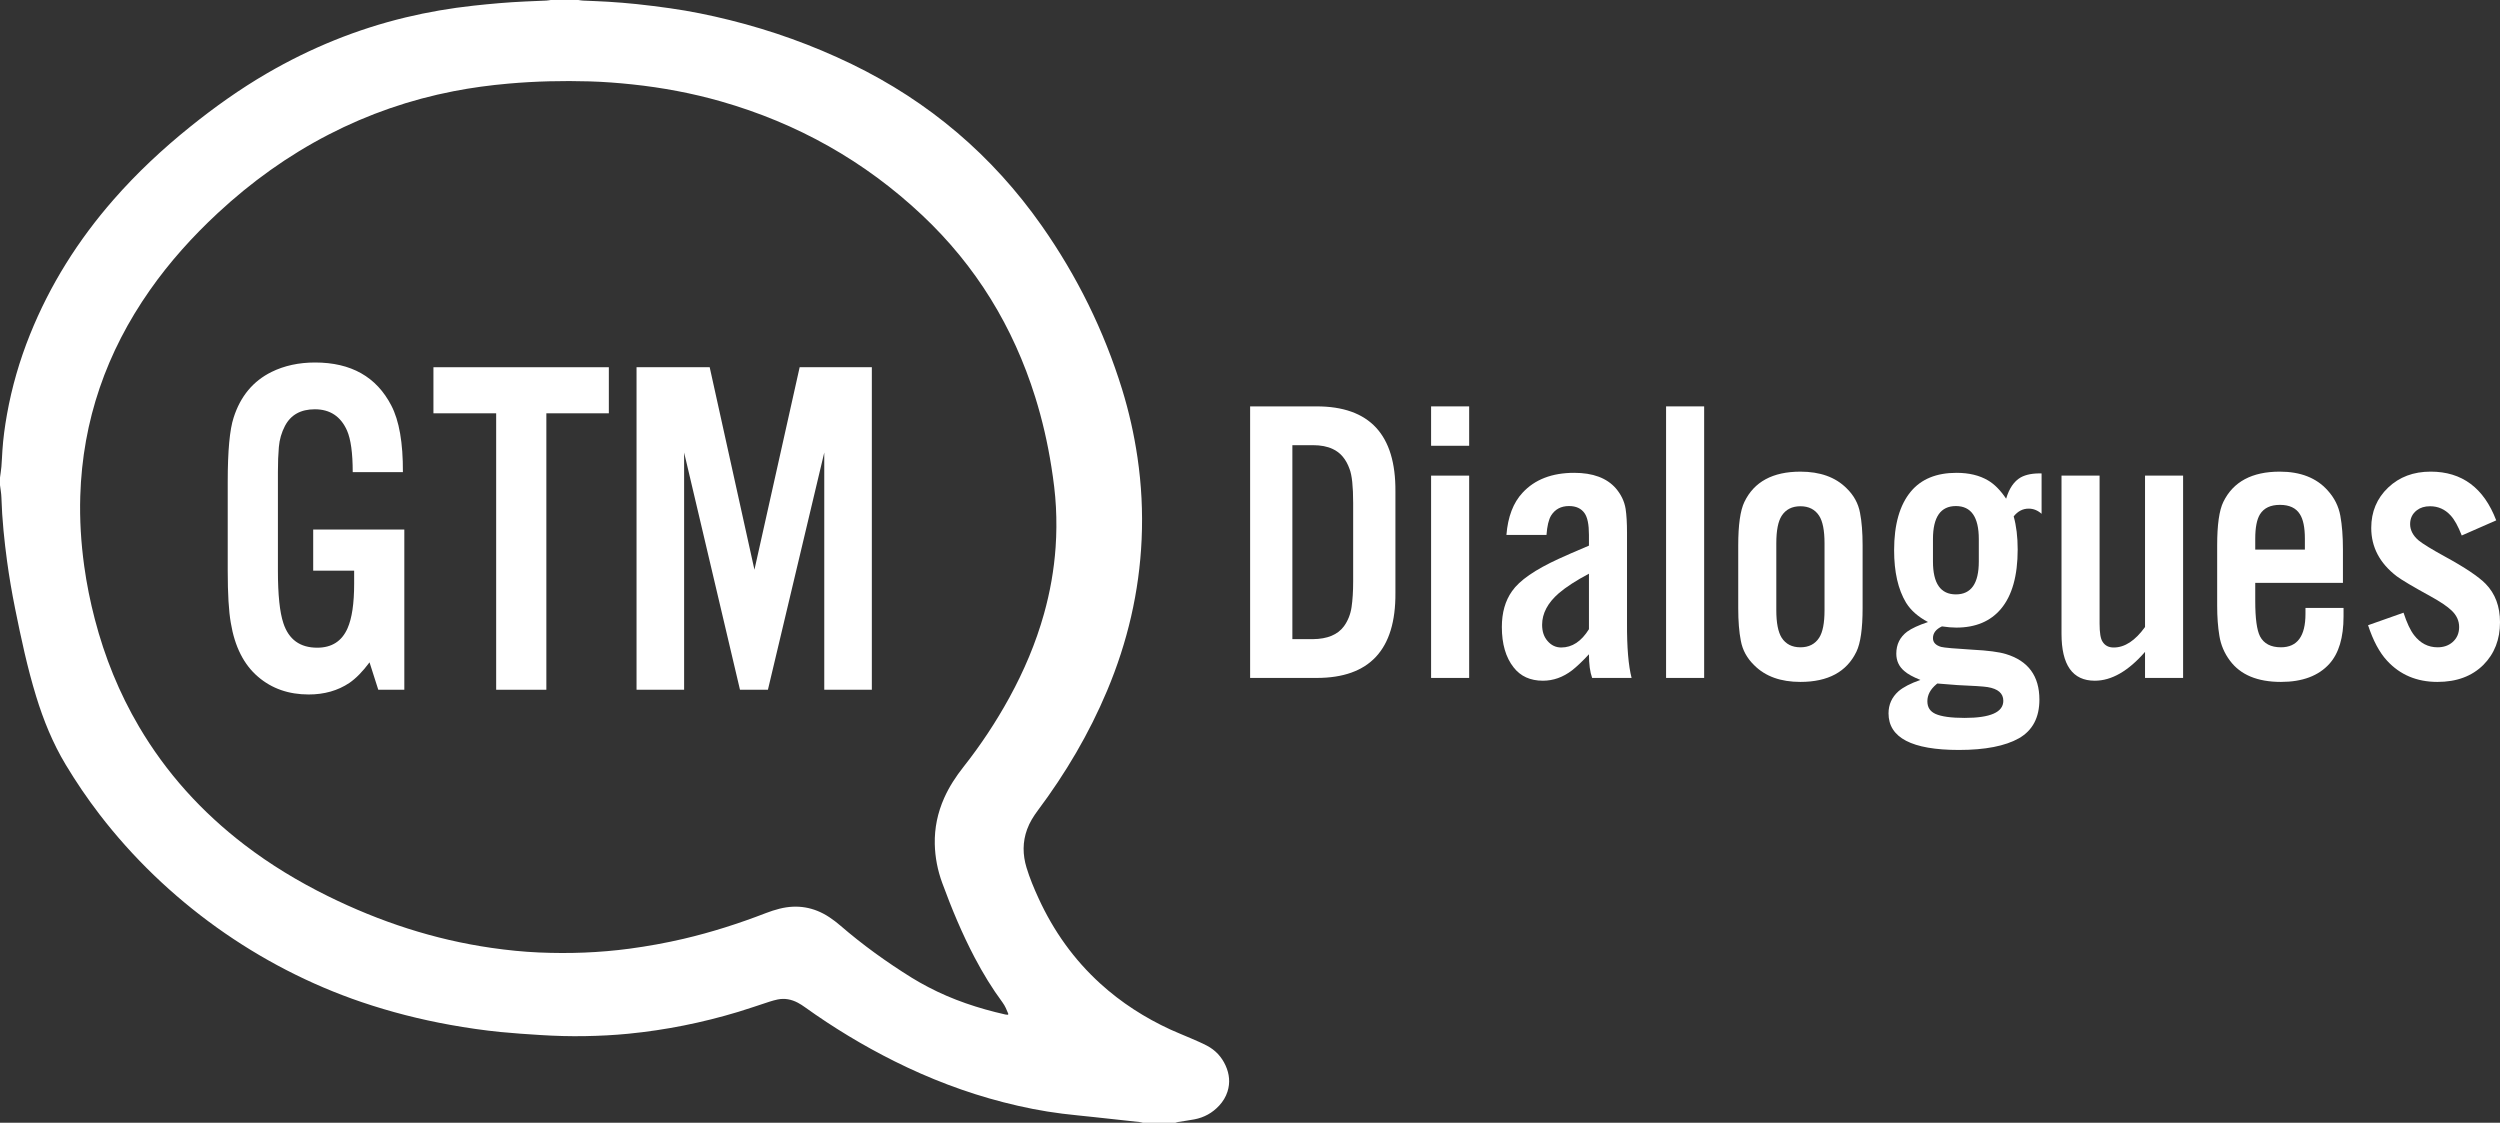 <svg width="334" height="150" viewBox="0 0 334 150" fill="none" xmlns="http://www.w3.org/2000/svg">
<rect x="0" y="0" width="334" height="150" fill="#333333" stroke="none"/>
<path d="M77.287 0.003C77.489 0.03 77.691 0.071 77.894 0.08C79.015 0.134 80.135 0.162 81.255 0.234C82.523 0.316 83.79 0.412 85.053 0.546C86.539 0.704 88.021 0.892 89.501 1.1C92.203 1.479 94.873 2.029 97.521 2.688C103.14 4.087 108.562 6.033 113.772 8.556C124.113 13.564 132.585 20.772 139.178 30.164C143.897 36.886 147.489 44.171 149.915 52.019C150.836 54.999 151.513 58.034 151.968 61.119C152.502 64.746 152.685 68.393 152.522 72.054C152.207 79.074 150.629 85.811 147.906 92.285C145.501 98.007 142.37 103.312 138.652 108.278C138.067 109.06 137.558 109.881 137.222 110.8C136.602 112.492 136.626 114.199 137.142 115.908C137.57 117.32 138.139 118.679 138.754 120.018C140.747 124.361 143.459 128.187 147.005 131.411C149.805 133.957 152.954 135.976 156.388 137.557C157.269 137.963 158.177 138.312 159.066 138.701C159.801 139.023 160.544 139.332 161.254 139.705C162.379 140.298 163.212 141.194 163.738 142.353C164.248 143.479 164.374 144.646 163.992 145.841C163.768 146.546 163.388 147.162 162.888 147.704C161.985 148.681 160.875 149.3 159.567 149.547C158.852 149.683 158.129 149.776 157.41 149.895C157.285 149.916 157.165 149.965 157.042 150.002H152.668C152.506 149.966 152.346 149.915 152.183 149.896C151.366 149.803 150.548 149.72 149.73 149.631C148.504 149.499 147.279 149.363 146.052 149.231C144.678 149.083 143.3 148.955 141.928 148.786C139.274 148.459 136.656 147.93 134.066 147.265C128.998 145.964 124.142 144.1 119.466 141.764C115.296 139.681 111.323 137.273 107.535 134.559C107.232 134.342 106.918 134.134 106.588 133.962C105.736 133.515 104.831 133.333 103.876 133.534C103.512 133.611 103.152 133.713 102.798 133.827C101.412 134.275 100.037 134.759 98.643 135.181C93.837 136.633 88.935 137.618 83.936 138.109C82.019 138.298 80.096 138.391 78.171 138.426C76.171 138.462 74.17 138.405 72.175 138.278C70.422 138.167 68.668 138.052 66.92 137.88C64.651 137.657 62.396 137.326 60.151 136.923C56.118 136.197 52.158 135.188 48.279 133.868C34.523 129.19 22.14 120.317 13.299 108.808C11.66 106.673 10.152 104.45 8.768 102.144C7.048 99.279 5.803 96.209 4.826 93.025C3.649 89.186 2.818 85.265 2.024 81.336C1.595 79.216 1.23 77.084 0.939 74.941C0.756 73.592 0.599 72.24 0.469 70.884C0.325 69.4 0.234 67.909 0.186 66.418C0.168 65.882 0.064 65.348 0 64.814C0 64.478 0 64.142 0 63.806C0.064 63.311 0.148 62.816 0.19 62.318C0.25 61.612 0.273 60.903 0.32 60.197C0.426 58.577 0.646 56.97 0.93 55.373C1.582 51.71 2.616 48.155 4.004 44.702C6.681 38.042 10.455 32.062 15.178 26.664C18.284 23.114 21.717 19.906 25.391 16.949C28.653 14.324 32.054 11.897 35.68 9.791C41.497 6.411 47.661 3.896 54.21 2.322C57.191 1.605 60.206 1.09 63.255 0.758C65.558 0.507 67.864 0.3 70.18 0.198C71.114 0.157 72.047 0.122 72.98 0.077C73.183 0.068 73.384 0.026 73.586 0C74.82 0 76.054 0 77.288 0L77.287 0.003ZM134.676 135.572C134.691 135.506 134.715 135.466 134.705 135.439C134.492 134.923 134.288 134.404 133.95 133.946C132.549 132.051 131.328 130.044 130.23 127.961C128.531 124.736 127.137 121.38 125.883 117.963C125.268 116.288 124.927 114.55 124.887 112.765C124.841 110.626 125.268 108.577 126.138 106.621C126.81 105.111 127.707 103.743 128.729 102.447C131.036 99.524 133.083 96.43 134.87 93.165C136.81 89.617 138.384 85.918 139.475 82.02C140.29 79.102 140.819 76.135 141.03 73.109C141.155 71.319 141.165 69.53 141.073 67.74C140.981 65.932 140.746 64.139 140.463 62.351C139.965 59.196 139.256 56.091 138.303 53.043C135.367 43.663 130.399 35.529 123.229 28.776C115.516 21.511 106.524 16.465 96.33 13.55C92.46 12.443 88.517 11.707 84.513 11.28C82.597 11.076 80.678 10.929 78.753 10.873C75.144 10.768 71.539 10.852 67.94 11.169C65.481 11.386 63.038 11.71 60.615 12.182C54.782 13.316 49.224 15.239 43.944 17.96C38.493 20.769 33.565 24.314 29.081 28.483C25.719 31.607 22.662 35.001 20.026 38.762C14.229 47.031 11.027 56.169 10.724 66.29C10.631 69.414 10.822 72.518 11.248 75.609C11.578 78.011 12.059 80.387 12.671 82.735C13.985 87.781 15.919 92.573 18.568 97.073C22.214 103.266 26.952 108.487 32.651 112.855C36.132 115.522 39.868 117.777 43.8 119.717C50.733 123.139 57.991 125.533 65.662 126.637C67.773 126.942 69.891 127.16 72.02 127.252C76.062 127.427 80.092 127.281 84.106 126.744C86.534 126.418 88.94 125.983 91.325 125.426C95.078 124.547 98.739 123.374 102.332 121.984C102.922 121.755 103.529 121.558 104.144 121.404C106.52 120.806 108.744 121.182 110.789 122.531C111.302 122.869 111.795 123.246 112.26 123.648C115.249 126.232 118.445 128.531 121.797 130.617C122.51 131.06 123.246 131.469 123.989 131.861C127.25 133.578 130.718 134.724 134.304 135.535C134.427 135.563 134.555 135.559 134.677 135.571L134.676 135.572Z" fill="white"/>
<path d="M167.016 90.572V54.293H175.91C182.975 54.293 186.481 58.076 186.428 65.642V79.223C186.482 86.788 182.975 90.572 175.91 90.572H167.016ZM172.661 85.389H175.404C177.339 85.371 178.723 84.795 179.557 83.662C180.09 82.918 180.427 82.067 180.569 81.11C180.711 80.136 180.782 78.993 180.782 77.681V67.183C180.782 64.985 180.622 63.48 180.303 62.664C179.841 61.353 179.087 60.458 178.04 59.98C177.329 59.644 176.451 59.475 175.404 59.475H172.661V85.388V85.389Z" fill="white"/>
<path d="M196.28 54.293V59.555H191.194V54.293H196.28ZM196.28 63.543V90.572H191.194V63.543H196.28Z" fill="white"/>
<path d="M217.982 90.572H212.71C212.426 89.793 212.284 88.739 212.284 87.409C211.432 88.33 210.677 89.048 210.02 89.562C208.813 90.483 207.518 90.944 206.133 90.944C204.446 90.944 203.142 90.35 202.219 89.163C201.17 87.835 200.647 86.036 200.647 83.768C200.647 81.854 201.099 80.26 202.005 78.984C202.999 77.548 205.085 76.104 208.262 74.651C209.061 74.279 210.401 73.695 212.283 72.897V71.462C212.283 70.079 212.087 69.114 211.697 68.564C211.253 67.927 210.561 67.608 209.62 67.608C208.554 67.608 207.756 68.034 207.223 68.884C206.904 69.416 206.7 70.275 206.611 71.463H201.258C201.453 69.036 202.172 67.157 203.415 65.828C205.049 64.057 207.347 63.17 210.311 63.17C212.814 63.17 214.67 63.862 215.877 65.244C216.586 66.077 217.022 66.99 217.182 67.981C217.306 68.797 217.369 69.868 217.369 71.197V83.236C217.351 86.478 217.556 88.924 217.981 90.572H217.982ZM212.284 76.645C210.58 77.549 209.239 78.417 208.263 79.25C206.772 80.543 206.027 81.952 206.027 83.475C206.027 84.362 206.266 85.079 206.745 85.628C207.242 86.212 207.854 86.505 208.582 86.505C210.038 86.505 211.272 85.69 212.284 84.059V76.644V76.645Z" fill="white"/>
<path d="M227.675 54.293V90.572H222.588V54.293H227.675Z" fill="white"/>
<path d="M248.844 72.871V81.243C248.844 83.99 248.568 85.93 248.019 87.064C246.723 89.757 244.228 91.104 240.536 91.104C237.908 91.104 235.859 90.369 234.385 88.898C233.408 87.96 232.805 86.861 232.574 85.603C232.343 84.433 232.228 82.981 232.228 81.244V72.873C232.228 70.126 232.503 68.187 233.053 67.052C234.349 64.359 236.844 63.012 240.536 63.012C243.163 63.012 245.213 63.748 246.687 65.217C247.662 66.156 248.267 67.255 248.498 68.513C248.728 69.683 248.844 71.136 248.844 72.871ZM237.315 72.579V81.536C237.315 83.22 237.554 84.442 238.033 85.204C238.583 86.054 239.418 86.48 240.536 86.48C241.654 86.48 242.488 86.054 243.039 85.204C243.518 84.46 243.757 83.237 243.757 81.536V72.579C243.757 70.878 243.518 69.655 243.039 68.911C242.488 68.061 241.654 67.635 240.536 67.635C239.418 67.635 238.583 68.061 238.033 68.911C237.554 69.655 237.315 70.877 237.315 72.579Z" fill="white"/>
<path d="M272.756 63.25V68.645C272.241 68.184 271.665 67.953 271.026 67.953C270.244 67.953 269.579 68.299 269.029 68.99C269.384 70.266 269.562 71.737 269.562 73.402C269.562 76.928 268.816 79.578 267.325 81.349C265.923 83.014 263.934 83.847 261.36 83.847C260.81 83.847 260.171 83.793 259.443 83.687C258.644 84.059 258.244 84.582 258.244 85.256C258.244 85.823 258.607 86.212 259.335 86.426C259.743 86.532 261.137 86.657 263.516 86.798C265.575 86.904 267.066 87.1 267.99 87.382C270.972 88.286 272.464 90.315 272.464 93.469C272.464 95.861 271.559 97.579 269.747 98.625C267.901 99.67 265.221 100.194 261.706 100.194C255.44 100.194 252.307 98.563 252.307 95.303C252.307 94.134 252.75 93.15 253.638 92.353C254.277 91.803 255.253 91.298 256.567 90.838C255.59 90.448 254.88 90.059 254.437 89.668C253.709 89.066 253.346 88.286 253.346 87.33C253.346 86.09 253.834 85.107 254.811 84.379C255.396 83.953 256.319 83.529 257.58 83.103C256.267 82.412 255.29 81.553 254.651 80.526C253.585 78.754 253.054 76.416 253.054 73.51C253.054 70.073 253.799 67.459 255.29 65.669C256.675 64.003 258.707 63.17 261.388 63.17C263.057 63.17 264.459 63.508 265.596 64.18C266.448 64.676 267.255 65.491 268.019 66.626C268.427 65.244 269.076 64.296 269.964 63.783C270.673 63.393 271.605 63.216 272.76 63.251L272.756 63.25ZM258.829 91.316C258.793 91.351 258.75 91.387 258.696 91.422C257.897 92.095 257.497 92.848 257.497 93.681C257.497 94.514 257.861 95.046 258.589 95.382C259.388 95.736 260.683 95.913 262.476 95.913C265.92 95.913 267.642 95.152 267.642 93.627C267.642 92.635 266.941 92.024 265.539 91.794C264.971 91.706 263.631 91.617 261.518 91.528C260.933 91.492 260.035 91.422 258.828 91.316H258.829ZM258.244 72.021V75.024C258.244 77.948 259.264 79.41 261.306 79.41C263.349 79.41 264.369 77.948 264.369 75.024V72.021C264.369 69.08 263.348 67.609 261.306 67.609C259.265 67.609 258.244 69.08 258.244 72.021Z" fill="white"/>
<path d="M291.662 63.543V90.572H286.576V87.091C284.339 89.66 282.102 90.944 279.865 90.944C276.901 90.944 275.418 88.854 275.418 84.672V63.543H280.504V83.317C280.504 84.539 280.638 85.346 280.904 85.735C281.223 86.25 281.721 86.506 282.395 86.506C283.868 86.506 285.261 85.594 286.576 83.769V63.544H291.662V63.543Z" fill="white"/>
<path d="M313.017 77.868H301.301V80.313C301.301 82.617 301.513 84.185 301.94 85.018C302.454 85.993 303.386 86.479 304.736 86.479C306.92 86.479 308.011 84.991 308.011 82.014V81.216H313.097V82.359C313.097 85.177 312.468 87.285 311.207 88.685C309.751 90.298 307.594 91.104 304.736 91.104C301.594 91.104 299.321 90.156 297.919 88.26C297.174 87.268 296.703 86.161 296.508 84.938C296.312 83.75 296.214 82.422 296.214 80.951V72.871C296.214 70.107 296.489 68.167 297.039 67.051C298.353 64.358 300.865 63.011 304.575 63.011C307.344 63.011 309.474 63.843 310.965 65.509C311.871 66.501 312.438 67.635 312.67 68.911C312.9 70.169 313.016 71.667 313.016 73.402V77.868H313.017ZM307.932 73.429V71.968C307.932 70.48 307.71 69.39 307.266 68.699C306.75 67.866 305.863 67.45 304.603 67.45C303.342 67.45 302.473 67.866 301.94 68.699C301.513 69.39 301.301 70.48 301.301 71.968V73.429H307.93H307.932Z" fill="white"/>
<path d="M333.494 69.522L328.888 71.542C328.409 70.302 327.911 69.407 327.397 68.857C326.652 68.042 325.737 67.635 324.655 67.635C323.944 67.635 323.359 67.812 322.897 68.167C322.293 68.627 321.992 69.248 321.992 70.027C321.992 70.806 322.374 71.569 323.137 72.207C323.705 72.668 324.858 73.377 326.599 74.333C329.297 75.803 331.126 77.027 332.084 78.001C333.362 79.312 334.001 81.021 334.001 83.13C334.001 85.433 333.264 87.33 331.79 88.818C330.263 90.342 328.213 91.104 325.64 91.104C322.888 91.104 320.642 90.156 318.902 88.26C317.89 87.162 317.047 85.585 316.373 83.53L321.112 81.855C321.555 83.22 322.026 84.221 322.523 84.858C323.358 85.939 324.405 86.48 325.665 86.48C326.465 86.48 327.129 86.25 327.662 85.788C328.248 85.275 328.541 84.601 328.541 83.768C328.541 82.935 328.203 82.199 327.529 81.561C326.979 81.03 326.046 80.401 324.733 79.674C322.408 78.398 320.898 77.504 320.206 76.99C317.934 75.253 316.798 73.1 316.798 70.531C316.798 68.37 317.553 66.57 319.061 65.136C320.552 63.719 322.443 63.01 324.733 63.01C328.922 63.01 331.843 65.18 333.494 69.521V69.522Z" fill="white"/>
<path d="M41.84 70.749H54.017V92.151H50.538L49.369 88.489C48.462 89.71 47.566 90.626 46.68 91.236C45.141 92.266 43.328 92.782 41.241 92.782C38.563 92.782 36.308 91.992 34.473 90.414C32.575 88.794 31.363 86.395 30.836 83.217C30.561 81.66 30.424 79.335 30.424 76.241V64.372C30.424 60.248 30.687 57.385 31.215 55.786C32.122 52.945 33.808 50.914 36.276 49.693C37.984 48.852 39.923 48.43 42.095 48.43C46.902 48.43 50.296 50.345 52.278 54.175C53.332 56.195 53.849 59.163 53.828 63.077H47.123C47.123 60.531 46.869 58.679 46.363 57.521C45.52 55.627 44.086 54.68 42.062 54.68C40.186 54.68 38.857 55.417 38.078 56.89C37.614 57.774 37.339 58.721 37.255 59.731C37.171 60.678 37.129 61.794 37.129 63.077V76.241C37.129 79.461 37.371 81.797 37.857 83.249C38.573 85.438 40.082 86.532 42.38 86.532C44.32 86.532 45.669 85.669 46.429 83.944C47.019 82.618 47.315 80.629 47.315 77.977V76.241H41.843V70.748L41.84 70.749Z" fill="white"/>
<path d="M72.993 55.218V92.151H66.288V55.218H57.907V49.062H81.341V55.218H72.992H72.993Z" fill="white"/>
<path d="M116.478 49.062V92.151H110.122V60.458L102.594 92.151H98.862L91.398 60.458V92.151H85.042V49.062H94.815L100.793 76.115L106.834 49.062H116.479H116.478Z" fill="white"/>
</svg>
